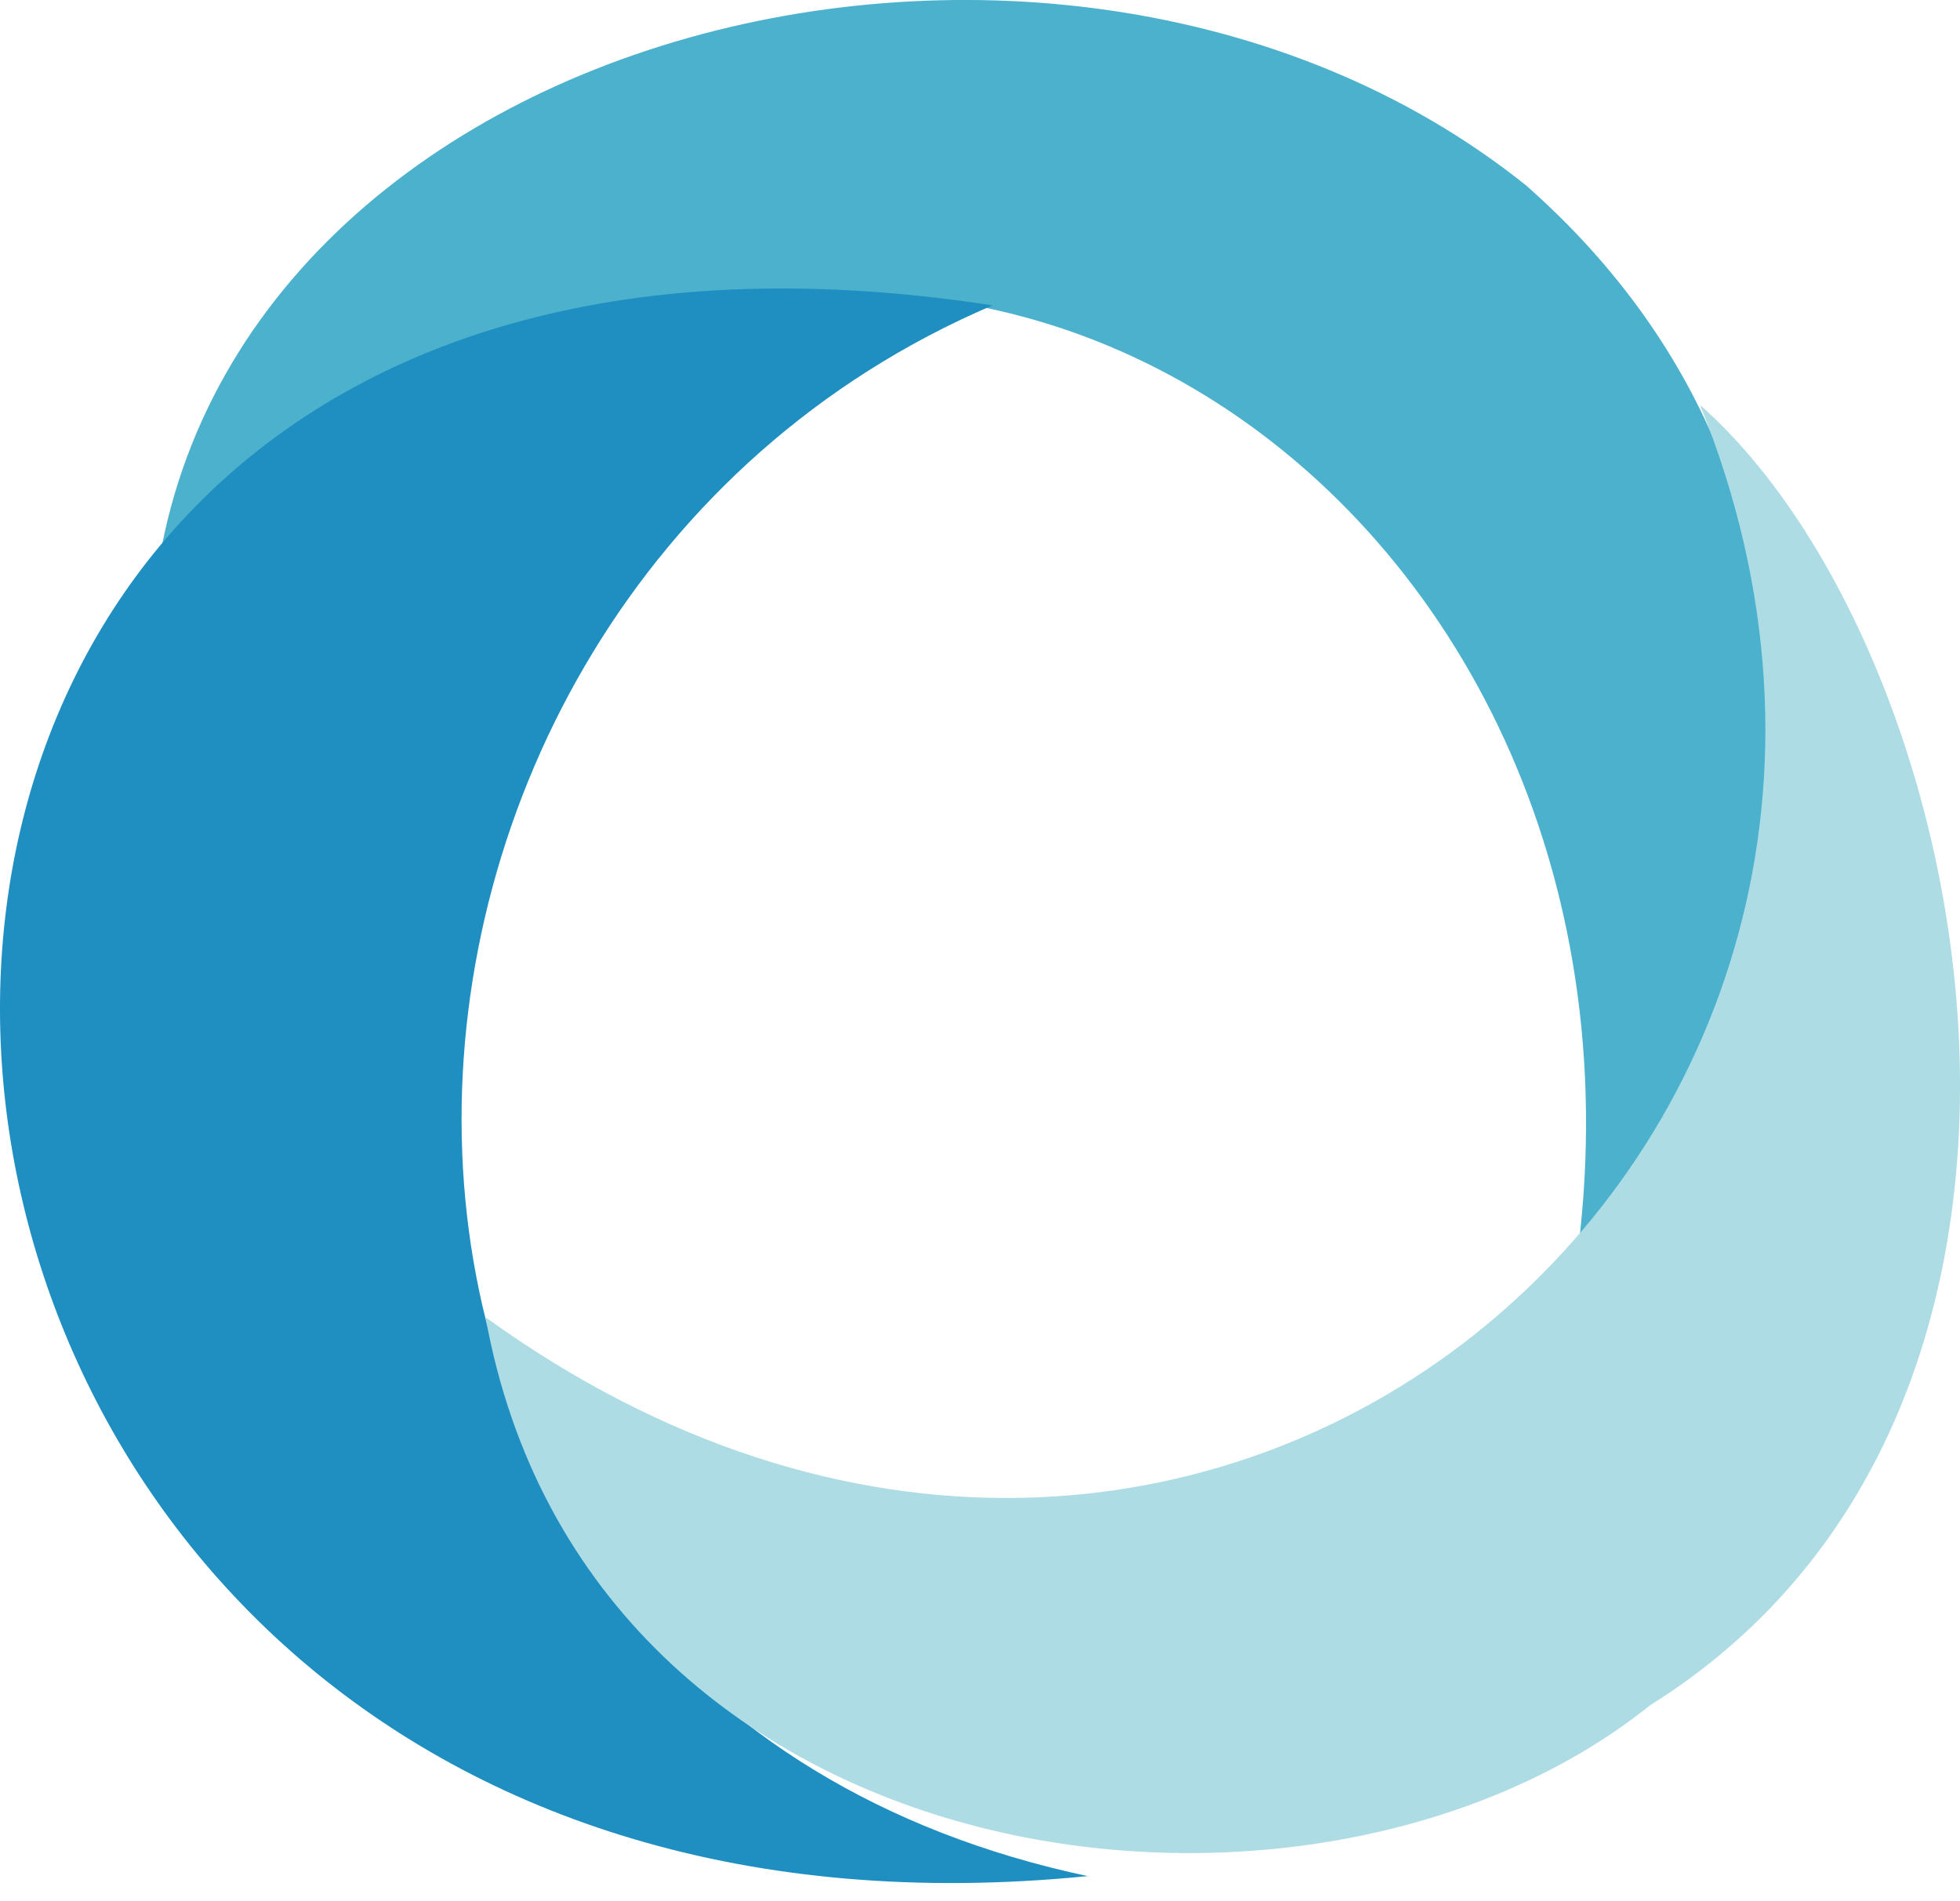 <svg width="100" height="97" fill="none" xmlns="http://www.w3.org/2000/svg"><path d="M80.412 64.557C85.76 26.12 47.874-1.385 16.06 26.12c-5.536 4.403-7.423 8.005-8.382 7.47.314-31.58 45.78-43.705 70.188-24.125 18.982 16.749 13.226 41.408 2.532 55.09h.015z" fill="#4CB1CC"/><path d="M55.546 95.725c-69.873 7.014-76.384-91.151-4.906-80.143C14.783 30.9 12.644 86.667 55.546 95.741v-.016z" fill="#1F8FC1"/><path d="M24.773 67.214c36.564 26.42 77.343-8.556 61.963-46.551 14.122 12.471 21.922 51.049-2.548 66.35-17.41 13.966-54.163 9.185-59.416-19.8z" fill="#ADDCE4"/></svg>